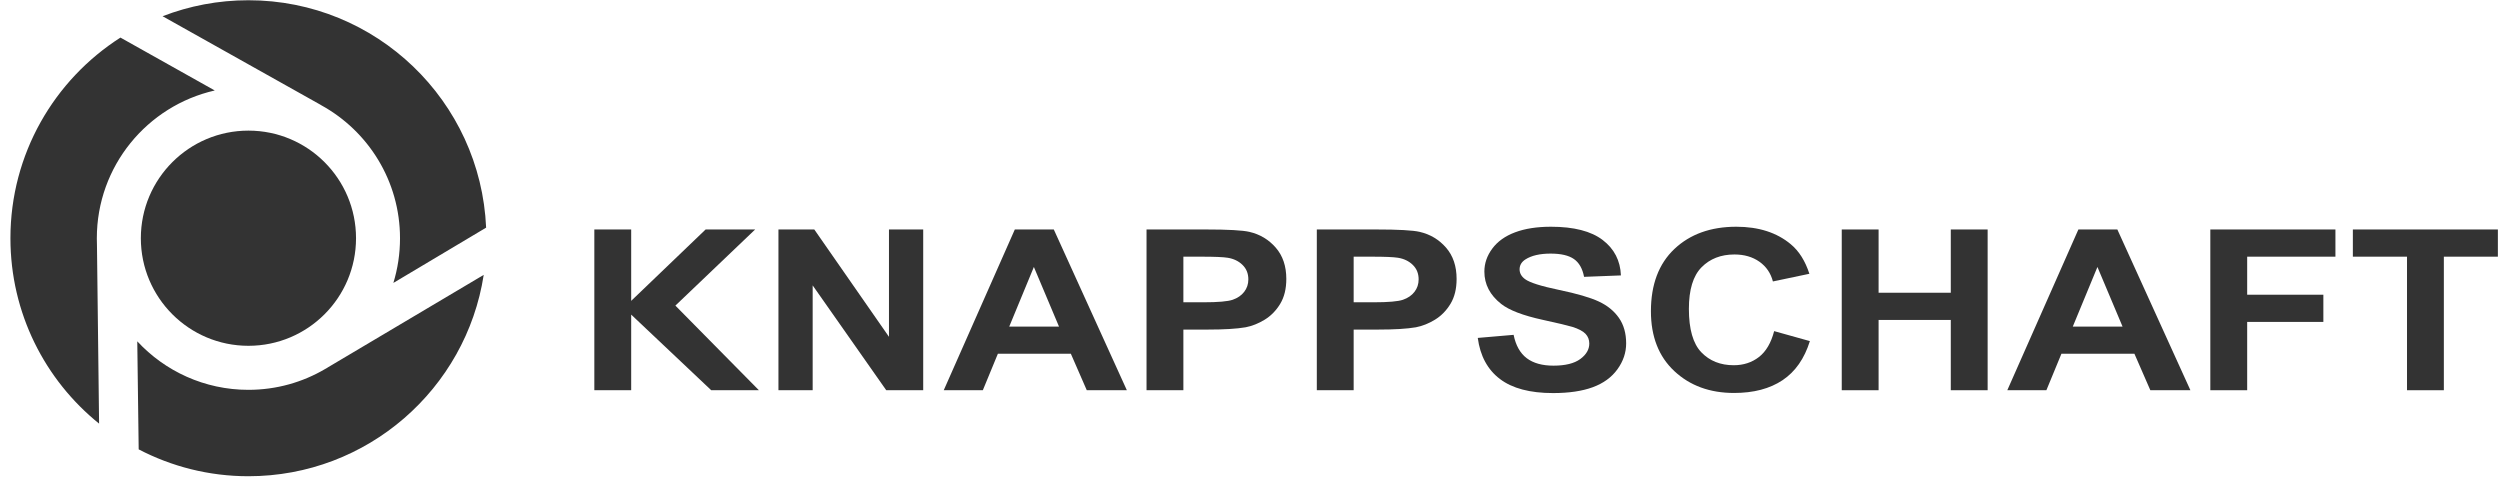 <?xml version="1.0" encoding="UTF-8"?>
<svg width="209px" height="40px" viewBox="0 0 209 40" version="1.1" xmlns="http://www.w3.org/2000/svg" xmlns:xlink="http://www.w3.org/1999/xlink">
    <!-- Generator: Sketch 46.2 (44496) - http://www.bohemiancoding.com/sketch -->
    <title>Group 11</title>
    <desc>Created with Sketch.</desc>
    <defs></defs>
    <g id="Page-1" stroke="none" stroke-width="1" fill="none" fill-rule="evenodd">
        <g id="Zusatzbeitrag-V2" transform="translate(-1032, -833)" fill-rule="nonzero" fill="#333333">
            <g id="Group-11" transform="translate(1032, 833)">
                <path d="M20.768,0.021 C18.238,0.021 15.818,0.496 13.592,1.357 L26.773,8.746 C26.786,8.752 26.796,8.763 26.809,8.769 L26.868,8.805 C30.785,10.961 33.441,15.13 33.441,19.917 C33.441,21.216 33.248,22.473 32.885,23.653 L40.64,19.031 C40.178,8.453 31.46,0.021 20.768,0.021 L20.768,0.021 Z M10.069,3.142 C4.539,6.676 0.872,12.868 0.872,19.917 C0.872,26.179 3.762,31.768 8.284,35.416 L8.107,20.568 C8.096,20.363 8.096,20.159 8.095,19.953 C8.095,19.941 8.095,19.929 8.095,19.917 C8.095,13.886 12.31,8.844 17.954,7.564 L10.069,3.142 L10.069,3.142 Z M40.439,22.979 L27.412,30.711 C27.387,30.726 27.365,30.743 27.341,30.758 L27.175,30.852 C25.295,31.957 23.106,32.59 20.768,32.59 C17.098,32.59 13.79,31.029 11.476,28.535 L11.594,37.567 C14.34,38.998 17.458,39.813 20.768,39.813 C30.714,39.813 38.965,32.512 40.439,22.979 L40.439,22.979 Z" id="path3906"></path>
                <path d="M29.764,19.915 C29.764,24.882 25.737,28.909 20.77,28.909 C15.802,28.909 11.775,24.882 11.775,19.915 C11.775,14.947 15.802,10.92 20.77,10.92 C25.737,10.92 29.764,14.947 29.764,19.915 Z" id="path3910"></path>
                <polygon id="path3975" points="49.686 32.623 49.686 19.184 52.767 19.184 52.767 25.152 58.99 19.184 63.131 19.184 56.462 25.549 63.444 32.623 59.458 32.623 52.767 26.301 52.767 32.623"></polygon>
                <polygon id="path3977" points="65.078 32.623 65.078 19.184 68.075 19.184 74.318 28.158 74.318 19.184 77.18 19.184 77.18 32.623 74.09 32.623 67.939 23.859 67.939 32.623"></polygon>
                <path d="M94.205,32.623 L90.854,32.623 L89.522,29.57 L83.424,29.57 L82.165,32.623 L78.897,32.623 L84.839,19.184 L88.097,19.184 L94.205,32.623 Z M88.534,27.306 L86.432,22.319 L84.371,27.306 L88.534,27.306 Z" id="path3979"></path>
                <path d="M95.85,32.623 L95.85,19.184 L100.793,19.184 C102.666,19.184 103.887,19.251 104.456,19.386 C105.33,19.588 106.062,20.026 106.651,20.701 C107.241,21.377 107.536,22.249 107.536,23.318 C107.536,24.143 107.366,24.837 107.026,25.399 C106.686,25.961 106.254,26.403 105.731,26.724 C105.207,27.045 104.674,27.257 104.133,27.361 C103.398,27.489 102.333,27.553 100.938,27.553 L98.93,27.553 L98.93,32.623 L95.85,32.623 Z M98.93,21.458 L98.93,25.271 L100.616,25.271 C101.83,25.271 102.641,25.201 103.051,25.06 C103.46,24.92 103.781,24.7 104.013,24.4 C104.246,24.101 104.362,23.752 104.362,23.355 C104.362,22.866 104.199,22.463 103.873,22.145 C103.547,21.827 103.134,21.629 102.635,21.549 C102.267,21.488 101.528,21.458 100.418,21.458 L98.93,21.458 Z" id="path3981"></path>
                <path d="M110.086,32.623 L110.086,19.184 L115.029,19.184 C116.902,19.184 118.123,19.251 118.692,19.386 C119.566,19.588 120.298,20.026 120.888,20.701 C121.477,21.377 121.772,22.249 121.772,23.318 C121.772,24.143 121.602,24.837 121.262,25.399 C120.922,25.961 120.49,26.403 119.967,26.724 C119.443,27.045 118.91,27.257 118.369,27.361 C117.634,27.489 116.569,27.553 115.174,27.553 L113.166,27.553 L113.166,32.623 L110.086,32.623 Z M113.166,21.458 L113.166,25.271 L114.852,25.271 C116.066,25.271 116.878,25.201 117.287,25.06 C117.696,24.92 118.017,24.7 118.25,24.4 C118.482,24.101 118.598,23.752 118.598,23.355 C118.598,22.866 118.435,22.463 118.109,22.145 C117.783,21.827 117.37,21.629 116.871,21.549 C116.503,21.488 115.764,21.458 114.654,21.458 L113.166,21.458 Z" id="path3983"></path>
                <path d="M123.541,28.25 L126.538,27.993 C126.719,28.88 127.085,29.53 127.636,29.946 C128.188,30.362 128.932,30.569 129.868,30.569 C130.86,30.569 131.608,30.384 132.111,30.015 C132.614,29.645 132.865,29.213 132.865,28.718 C132.865,28.4 132.76,28.129 132.548,27.906 C132.336,27.683 131.967,27.489 131.44,27.324 C131.079,27.214 130.257,27.019 128.973,26.738 C127.322,26.377 126.164,25.934 125.498,25.408 C124.561,24.669 124.093,23.768 124.093,22.704 C124.093,22.02 124.313,21.38 124.754,20.784 C125.194,20.188 125.829,19.734 126.658,19.423 C127.487,19.111 128.488,18.955 129.66,18.955 C131.575,18.955 133.016,19.325 133.984,20.064 C134.952,20.804 135.46,21.791 135.509,23.025 L132.428,23.144 C132.297,22.454 132.014,21.957 131.58,21.655 C131.147,21.352 130.496,21.201 129.629,21.201 C128.734,21.201 128.033,21.363 127.527,21.687 C127.201,21.895 127.038,22.173 127.038,22.521 C127.038,22.839 127.19,23.111 127.496,23.337 C127.884,23.624 128.828,23.923 130.326,24.235 C131.825,24.547 132.933,24.869 133.651,25.202 C134.369,25.535 134.931,25.991 135.337,26.568 C135.743,27.146 135.946,27.859 135.946,28.708 C135.946,29.478 135.703,30.2 135.217,30.872 C134.732,31.544 134.045,32.044 133.157,32.371 C132.269,32.698 131.162,32.861 129.837,32.861 C127.908,32.861 126.427,32.468 125.394,31.683 C124.36,30.898 123.742,29.753 123.541,28.25 L123.541,28.25 Z" id="path3985"></path>
                <path d="M148.319,27.682 L151.306,28.516 C150.848,29.983 150.086,31.072 149.022,31.784 C147.957,32.496 146.605,32.852 144.968,32.852 C142.942,32.852 141.277,32.242 139.973,31.023 C138.669,29.804 138.017,28.137 138.017,26.023 C138.017,23.786 138.672,22.049 139.983,20.811 C141.295,19.574 143.019,18.955 145.156,18.955 C147.022,18.955 148.538,19.441 149.703,20.413 C150.397,20.987 150.917,21.812 151.264,22.888 L148.215,23.529 C148.035,22.833 147.658,22.283 147.086,21.879 C146.514,21.476 145.818,21.274 144.999,21.274 C143.869,21.274 142.951,21.632 142.247,22.347 C141.543,23.062 141.191,24.22 141.191,25.821 C141.191,27.52 141.538,28.73 142.231,29.451 C142.925,30.172 143.827,30.533 144.937,30.533 C145.756,30.533 146.46,30.303 147.05,29.845 C147.639,29.387 148.062,28.666 148.319,27.682 L148.319,27.682 Z" id="path3987"></path>
                <polygon id="path3989" points="153.97 32.623 153.97 19.184 157.05 19.184 157.05 24.473 163.086 24.473 163.086 19.184 166.166 19.184 166.166 32.623 163.086 32.623 163.086 26.747 157.05 26.747 157.05 32.623"></polygon>
                <path d="M183.118,32.623 L179.768,32.623 L178.436,29.57 L172.337,29.57 L171.078,32.623 L167.81,32.623 L173.753,19.184 L177.01,19.184 L183.118,32.623 Z M177.447,27.306 L175.345,22.319 L173.284,27.306 L177.447,27.306 Z" id="path3991"></path>
                <polygon id="path3993" points="184.783 32.623 184.783 19.184 195.242 19.184 195.242 21.458 187.864 21.458 187.864 24.638 194.233 24.638 194.233 26.912 187.864 26.912 187.864 32.623"></polygon>
                <polygon id="path3995" points="201.226 32.623 201.226 21.458 196.699 21.458 196.699 19.184 208.822 19.184 208.822 21.458 204.306 21.458 204.306 32.623"></polygon>
            </g>
        </g>
    </g>
</svg>
